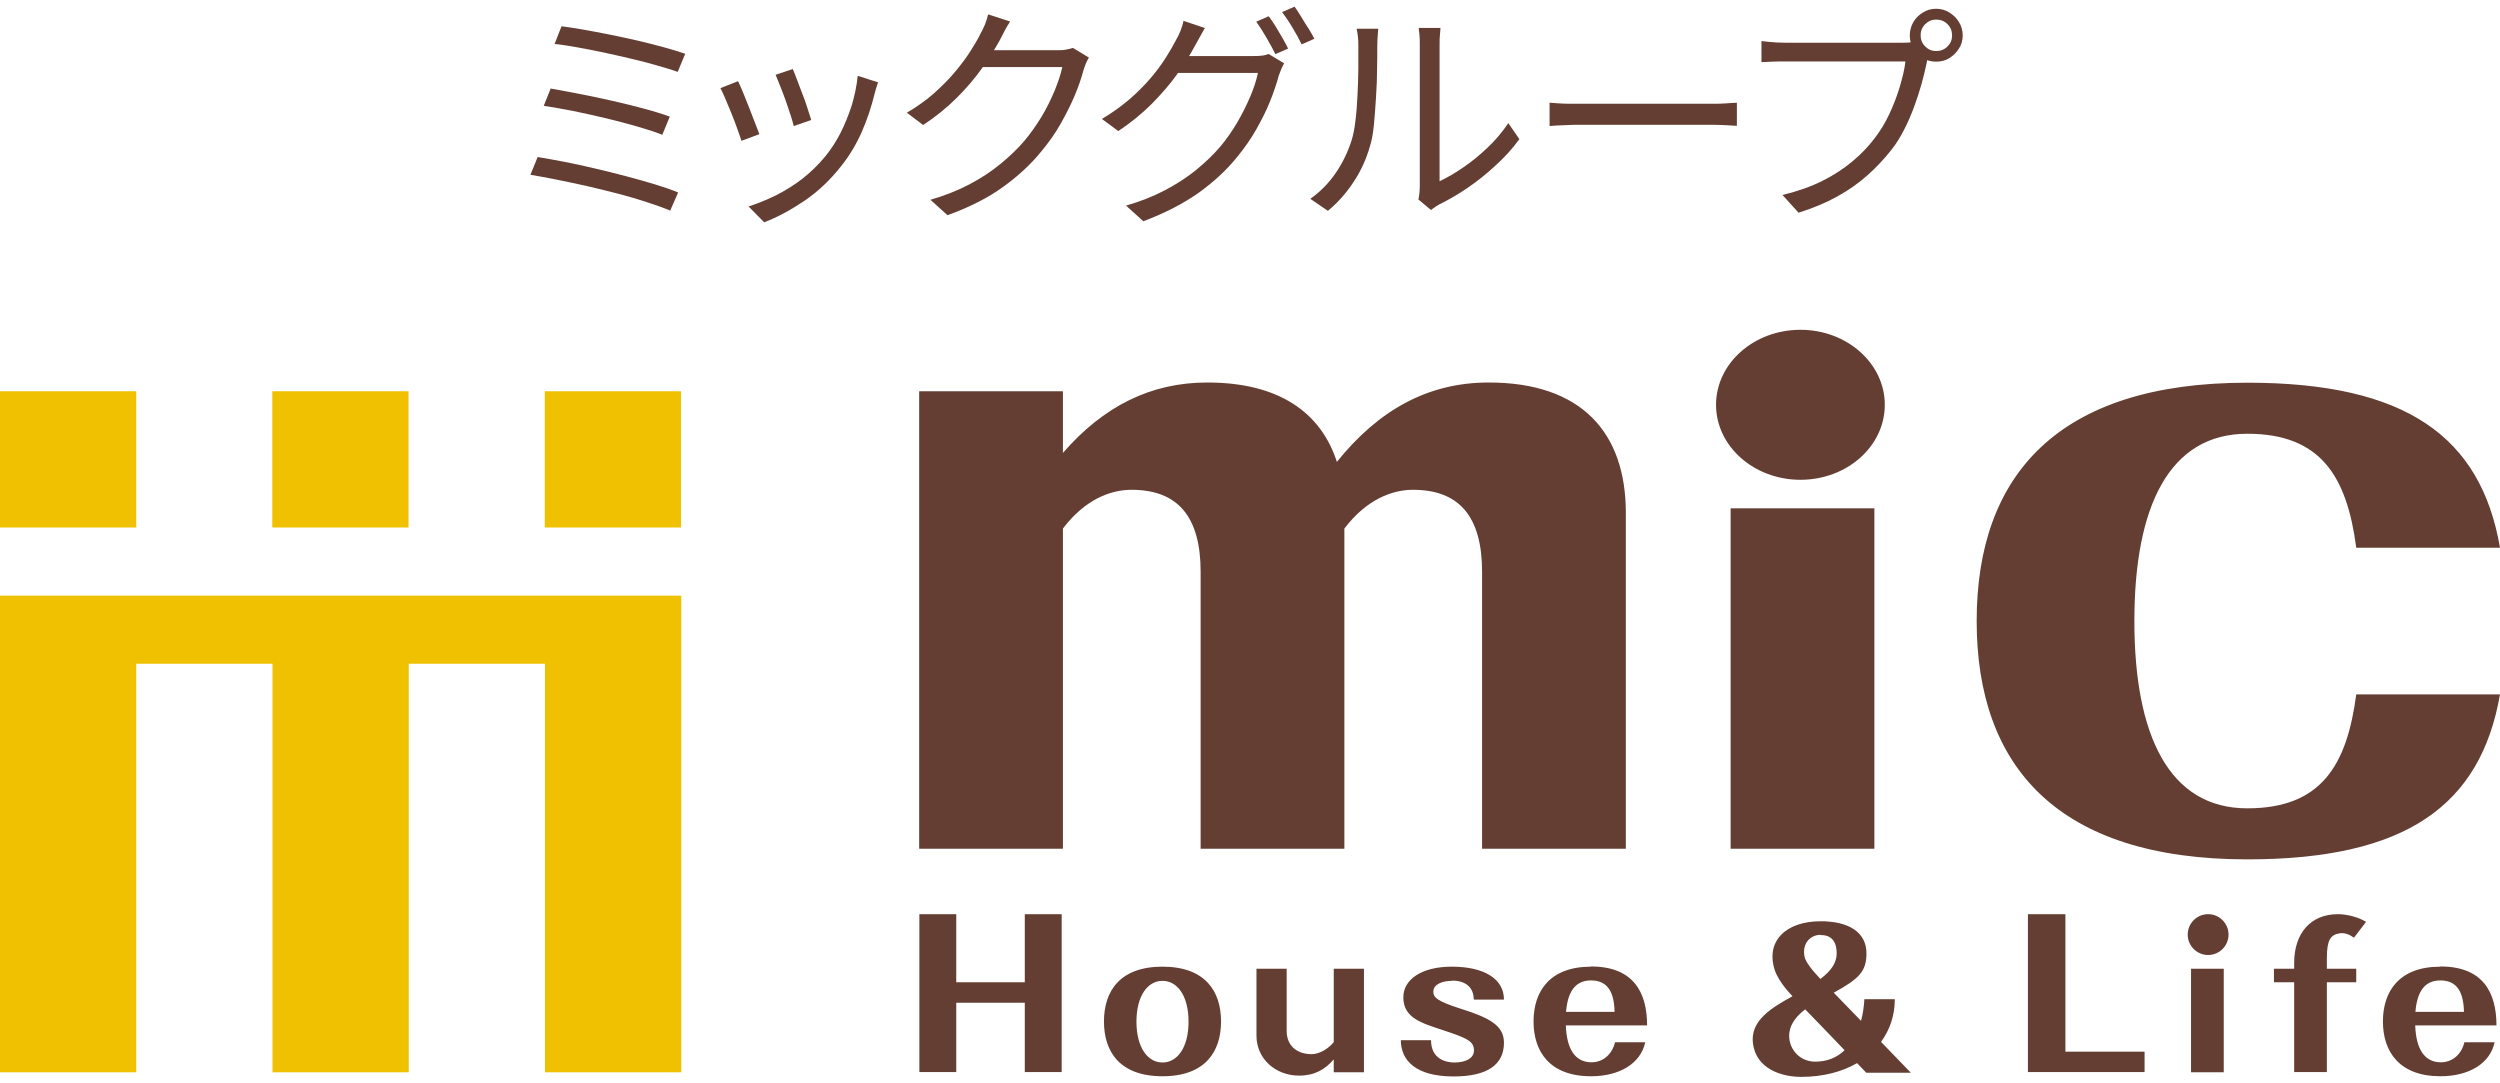 <?xml version="1.0" encoding="UTF-8"?>
<svg xmlns="http://www.w3.org/2000/svg" width="120" height="52" version="1.1" viewBox="0 0 120 52">
 <defs>
 <style>
 .st0 {
 fill: #643e33;
 }

 .st1 {
 fill: #efc100;
 }
 </style>
 </defs>
 <g>
 <path class="st1" d="M6.54,18.78H0v6.54h6.54v-6.54ZM19.61,18.78h-6.54v6.54h6.54v-6.54ZM26.15,18.78v6.54h6.54v-6.54h-6.54ZM0,28.59v22.88h6.54v-19.61h6.54v19.61h6.54v-19.61h6.54v19.61h6.54v-22.88H0Z"/>
 <path class="st0" d="M89.97,24.4h-6.9v16.34h6.9v-16.34ZM86.42,23.03c2.24,0,4.05-1.61,4.05-3.6s-1.82-3.6-4.05-3.6-4.05,1.61-4.05,3.6,1.82,3.6,4.05,3.6ZM107.87,38.8c-3.75,0-5.42-3.49-5.42-8.99s1.67-8.99,5.42-8.99c3.53,0,4.78,2.05,5.23,5.47h6.9c-.92-5.34-4.52-7.92-12.13-7.92-9.09,0-12.99,4.44-12.99,11.44s3.9,11.44,12.99,11.44c7.61,0,11.2-2.58,12.13-7.92h-6.9c-.45,3.42-1.69,5.47-5.23,5.47ZM57.63,27.45v13.29h6.9v-15.37c1.07-1.41,2.31-1.86,3.29-1.86,2.22,0,3.32,1.28,3.32,3.94v13.29h6.9v-16.12c0-3.83-2.1-6.26-6.58-6.26-2.9,0-5.27,1.3-7.29,3.81-.77-2.38-2.79-3.81-6.22-3.81-2.73,0-4.99,1.15-6.93,3.38v-2.96h-6.9v21.96h6.9v-15.37c1.07-1.41,2.3-1.86,3.29-1.86,2.22,0,3.32,1.28,3.32,3.94ZM69.7,47.07c.67,0,1.04.34,1.04.91h1.45c0-.98-.92-1.58-2.51-1.58-1.42,0-2.32.6-2.32,1.47,0,1.01.9,1.24,1.91,1.58,1.22.4,1.48.55,1.48.98,0,.36-.39.57-.94.57-.4,0-1.12-.16-1.12-1.07h-1.45c0,.97.72,1.74,2.53,1.74,1.63,0,2.42-.57,2.42-1.62,0-.84-.72-1.2-2.07-1.63-1.13-.36-1.32-.54-1.32-.82,0-.37.46-.52.9-.52ZM64.02,50.02c-.27.34-.71.58-1.06.58-.67,0-1.2-.37-1.2-1.12v-2.98h-1.45v3.21c0,1.12.92,1.92,2.05,1.92.74,0,1.25-.3,1.66-.78v.62h1.45v-4.97h-1.45v3.52ZM55.8,46.4c-2.05,0-2.81,1.18-2.81,2.63s.76,2.63,2.81,2.63,2.81-1.18,2.81-2.63-.76-2.63-2.81-2.63ZM55.8,51c-.7,0-1.25-.7-1.25-1.96s.55-1.96,1.25-1.96,1.25.7,1.25,1.96-.55,1.96-1.25,1.96ZM76.37,46.4c-1.98,0-2.76,1.18-2.76,2.63s.78,2.63,2.76,2.63c1.39,0,2.39-.63,2.6-1.63h-1.45c-.13.55-.55.96-1.13.96-.78,0-1.19-.63-1.23-1.77h3.9c0-1.61-.67-2.83-2.7-2.83ZM75.17,48.57c.08-.97.44-1.51,1.2-1.51.81,0,1.11.58,1.13,1.51h-2.33ZM90.94,47.96h-1.45c-.02.36-.07.71-.16,1.04-.45-.46-.9-.93-1.31-1.35,1.21-.67,1.57-1.01,1.57-1.89,0-1.02-.86-1.54-2.2-1.54h0c-1.68,0-2.67.97-2.19,2.38.11.31.41.77.77,1.14.02.02.05.05.07.08-1,.55-2.03,1.16-1.9,2.25.15,1.25,1.39,1.62,2.32,1.62,1.06,0,1.97-.25,2.68-.66.27.28.44.46.44.46h2.14s-.62-.64-1.43-1.48c.43-.59.66-1.28.66-2.03ZM87.38,44.88h0c.49,0,.78.26.78.89,0,.43-.25.82-.78,1.22,0,0,0,0-.01-.01-.42-.44-.72-.85-.75-1.05-.14-.69.32-1.06.77-1.06ZM87.13,50.96c-.81,0-1.33-.7-1.24-1.4.06-.46.4-.84.76-1.11.64.66,1.34,1.38,1.89,1.96-.36.35-.83.55-1.42.55ZM117.14,46.4c-1.98,0-2.76,1.18-2.76,2.63s.79,2.63,2.76,2.63c1.39,0,2.39-.63,2.6-1.63h-1.45c-.13.55-.55.96-1.13.96-.78,0-1.19-.63-1.23-1.77h3.9c0-1.61-.67-2.83-2.69-2.83ZM115.94,48.57c.08-.97.44-1.51,1.2-1.51.81,0,1.11.58,1.13,1.51h-2.33ZM49.19,47.15h-3.29v-3.27h-1.77v7.58h1.77v-3.33h3.29v3.33h1.77v-7.58h-1.77v3.27ZM105.99,43.88c-.54,0-.98.44-.98.98s.44.98.98.98.98-.44.98-.98-.44-.98-.98-.98ZM105.17,51.47h1.57v-4.97h-1.57v4.97ZM99.14,43.88h-1.8v7.58h5.6v-.98h-3.8v-6.6ZM112.3,44.8c.24-.04.49.06.69.21l.58-.76c-.34-.22-.91-.37-1.35-.37-1.31,0-2.1.92-2.1,2.34v.28h-.97v.65h.97v4.31h1.57v-4.31h1.41v-.65h-1.41v-.51c0-.86.17-1.12.61-1.19Z"/>
 </g>
 <g>
 <path class="st0" d="M25.82,7.54c.38.06.81.14,1.28.23.47.09.96.2,1.47.32s1,.24,1.49.37c.49.13.95.26,1.38.39.43.13.8.26,1.11.39l-.38.87c-.3-.13-.67-.26-1.1-.4s-.89-.28-1.39-.41c-.5-.13-1-.25-1.51-.37-.51-.11-1-.22-1.46-.31-.46-.09-.88-.17-1.25-.23l.35-.86ZM26.44,4.25c.38.07.83.15,1.34.25.5.1,1.03.21,1.57.33.54.12,1.05.25,1.54.38.49.13.91.26,1.26.39l-.36.87c-.32-.13-.73-.26-1.21-.4s-.99-.27-1.52-.4c-.54-.13-1.06-.24-1.58-.35-.52-.1-.98-.18-1.38-.24l.34-.85ZM26.95,1.26c.29.04.64.09,1.04.16.4.07.82.15,1.27.24.45.09.9.19,1.35.29.45.11.87.21,1.26.32.39.11.73.21,1.02.31l-.36.87c-.28-.1-.61-.2-1-.31-.38-.11-.79-.22-1.23-.32s-.88-.21-1.32-.3c-.45-.09-.88-.18-1.28-.25-.4-.07-.76-.13-1.08-.16l.33-.84Z"/>
 <path class="st0" d="M35.42,3.88c.06.13.14.3.23.52.09.22.19.46.29.72.1.26.2.51.29.75.09.24.17.43.22.57l-.86.32c-.05-.14-.11-.34-.2-.58-.09-.25-.18-.5-.29-.76s-.21-.51-.3-.72-.17-.38-.22-.47l.84-.33ZM42.15,3.94c-.04.11-.07.22-.1.31-.03.09-.05.18-.07.25-.15.62-.35,1.22-.61,1.82-.26.59-.59,1.15-1,1.66-.52.66-1.11,1.22-1.76,1.66-.65.44-1.3.79-1.93,1.03l-.75-.76c.44-.14.88-.32,1.33-.54.45-.23.88-.5,1.28-.81.4-.32.76-.67,1.07-1.05.27-.33.52-.71.73-1.12s.39-.86.54-1.32c.14-.47.24-.94.29-1.43l.97.31ZM38.05,3.31c.05.11.12.28.2.5s.17.46.27.71.18.48.25.71.13.4.17.53l-.84.29c-.03-.13-.08-.3-.15-.52-.07-.22-.15-.45-.24-.71-.09-.25-.18-.49-.27-.71-.09-.22-.16-.39-.21-.52l.83-.28Z"/>
 <path class="st0" d="M48.48,1.04c-.1.15-.19.31-.28.48-.09.17-.16.31-.21.41-.23.42-.51.86-.85,1.34-.34.48-.74.95-1.21,1.42s-1.01.91-1.62,1.31l-.78-.59c.49-.29.93-.6,1.31-.94.38-.34.72-.68,1.01-1.03.29-.35.54-.68.74-1,.2-.32.37-.6.49-.86.06-.1.13-.24.2-.41.07-.18.12-.34.15-.48l1.05.34ZM52.27,2.76c-.05.08-.1.17-.15.29-.05.12-.08.22-.11.31-.1.38-.24.79-.43,1.24-.19.45-.42.9-.68,1.36-.26.46-.57.89-.91,1.3-.51.63-1.13,1.2-1.84,1.71-.71.52-1.6.97-2.67,1.36l-.82-.74c.69-.2,1.32-.45,1.87-.74.55-.29,1.04-.61,1.48-.97s.83-.73,1.17-1.13c.29-.35.56-.73.81-1.14.25-.41.45-.83.63-1.25.17-.42.3-.8.37-1.14h-4.2l.36-.81h3.61c.15,0,.29,0,.42-.03.13-.02.23-.05.32-.08l.76.46Z"/>
 <path class="st0" d="M57.85,1.32c-.09.15-.18.31-.27.48-.09.17-.17.3-.23.41-.22.42-.5.86-.84,1.34-.34.48-.75.95-1.22,1.43-.47.47-1.01.91-1.61,1.31l-.79-.58c.49-.29.93-.61,1.32-.94.39-.34.73-.68,1.02-1.02s.54-.68.74-1c.2-.32.37-.61.49-.85.06-.1.13-.24.2-.41.07-.18.12-.34.15-.49l1.04.35ZM61.64,3.03c-.04.08-.09.17-.14.29s-.09.22-.12.31c-.1.38-.24.79-.42,1.24-.18.45-.41.9-.67,1.36-.26.46-.57.89-.91,1.31-.51.63-1.13,1.2-1.84,1.71-.72.51-1.6.97-2.66,1.37l-.83-.75c.69-.2,1.32-.45,1.87-.74.55-.29,1.05-.61,1.49-.97s.83-.73,1.17-1.13c.29-.35.56-.73.8-1.14s.45-.83.63-1.25c.18-.42.3-.8.37-1.14h-4.19l.36-.81h3.61c.15,0,.29,0,.41-.02.12-.01.23-.04.32-.08l.75.45ZM60.9.78c.1.13.2.29.32.47.11.19.22.37.33.56.11.19.2.36.28.52l-.61.27c-.11-.23-.26-.49-.43-.79s-.34-.56-.49-.77l.6-.26ZM62.14.32c.1.14.21.3.32.49s.23.38.35.56c.11.18.21.35.28.49l-.61.27c-.12-.25-.27-.52-.44-.8-.17-.29-.34-.54-.5-.75l.6-.26Z"/>
 <path class="st0" d="M62.9,9.54c.48-.34.88-.75,1.21-1.23.33-.48.58-1,.76-1.55.08-.26.15-.58.19-.96.05-.38.08-.79.1-1.23.02-.43.04-.86.04-1.27s0-.78,0-1.09c0-.17,0-.31-.02-.45-.02-.13-.03-.26-.06-.38h1.04s-.02.11-.02.2c0,.09-.02.18-.02.29,0,.11-.01.21-.01.33,0,.32,0,.69-.01,1.11,0,.43-.02.87-.05,1.34s-.06.9-.1,1.32c-.04.42-.1.76-.19,1.04-.17.6-.42,1.17-.78,1.71-.35.54-.76,1-1.24,1.4l-.85-.58ZM68.08,9.59c.02-.09.04-.19.05-.3.01-.11.02-.22.02-.33V2.18c0-.22,0-.4-.02-.55-.02-.15-.03-.24-.03-.29h1.04s0,.14-.02.29c-.02.15-.02.33-.02.54v6.53c.35-.17.73-.38,1.13-.66.4-.27.79-.59,1.17-.95s.71-.75,1-1.18l.53.77c-.32.44-.7.86-1.14,1.26-.43.4-.88.76-1.35,1.08-.47.32-.92.58-1.37.8-.09.05-.17.1-.23.15-.06.04-.12.08-.15.11l-.6-.5Z"/>
 <path class="st0" d="M74.36,4.93c.11,0,.25.02.42.03.17.01.35.02.55.02.2,0,.4,0,.61,0h6.2c.29,0,.53,0,.74-.02.2-.01.37-.03.49-.03v1.11c-.11,0-.28-.02-.5-.03-.22-.01-.46-.02-.71-.02h-6.21c-.31,0-.6,0-.88.02-.28.01-.51.02-.69.04v-1.11Z"/>
 <path class="st0" d="M92.65,2.46c-.04.08-.07.16-.1.25-.03.09-.05.2-.07.31-.06.29-.14.62-.24.99-.1.36-.22.73-.36,1.11-.14.38-.3.75-.48,1.1-.18.35-.38.68-.61.97-.35.44-.73.85-1.15,1.22-.42.38-.91.72-1.45,1.02s-1.16.56-1.86.78l-.77-.85c.74-.18,1.38-.41,1.92-.68.54-.27,1.01-.58,1.42-.92.41-.34.77-.71,1.08-1.12.27-.35.51-.74.71-1.17s.37-.87.5-1.31.23-.84.27-1.21h-5.78c-.23,0-.43,0-.62.01s-.36.02-.51.02v-1.01c.11.01.22.03.35.04.13.01.26.02.4.03.14,0,.26.01.38.01h5.68c.08,0,.18,0,.28-.01.11,0,.21-.02.32-.04l.69.44ZM91.67,1.7c0-.23.06-.45.17-.64s.27-.35.46-.46c.19-.12.4-.18.63-.18s.45.06.64.18c.19.12.35.27.46.46.12.19.18.41.18.64s-.06.45-.18.63c-.12.19-.27.34-.46.46s-.41.17-.64.17-.45-.06-.63-.17c-.19-.12-.34-.27-.46-.46-.12-.19-.17-.4-.17-.63ZM92.19,1.7c0,.2.07.38.22.53.15.15.32.22.53.22s.39-.07.54-.22c.15-.15.22-.32.22-.53s-.07-.39-.22-.54-.33-.22-.54-.22-.38.07-.53.22c-.15.15-.22.33-.22.54Z"/>
 </g>
</svg>